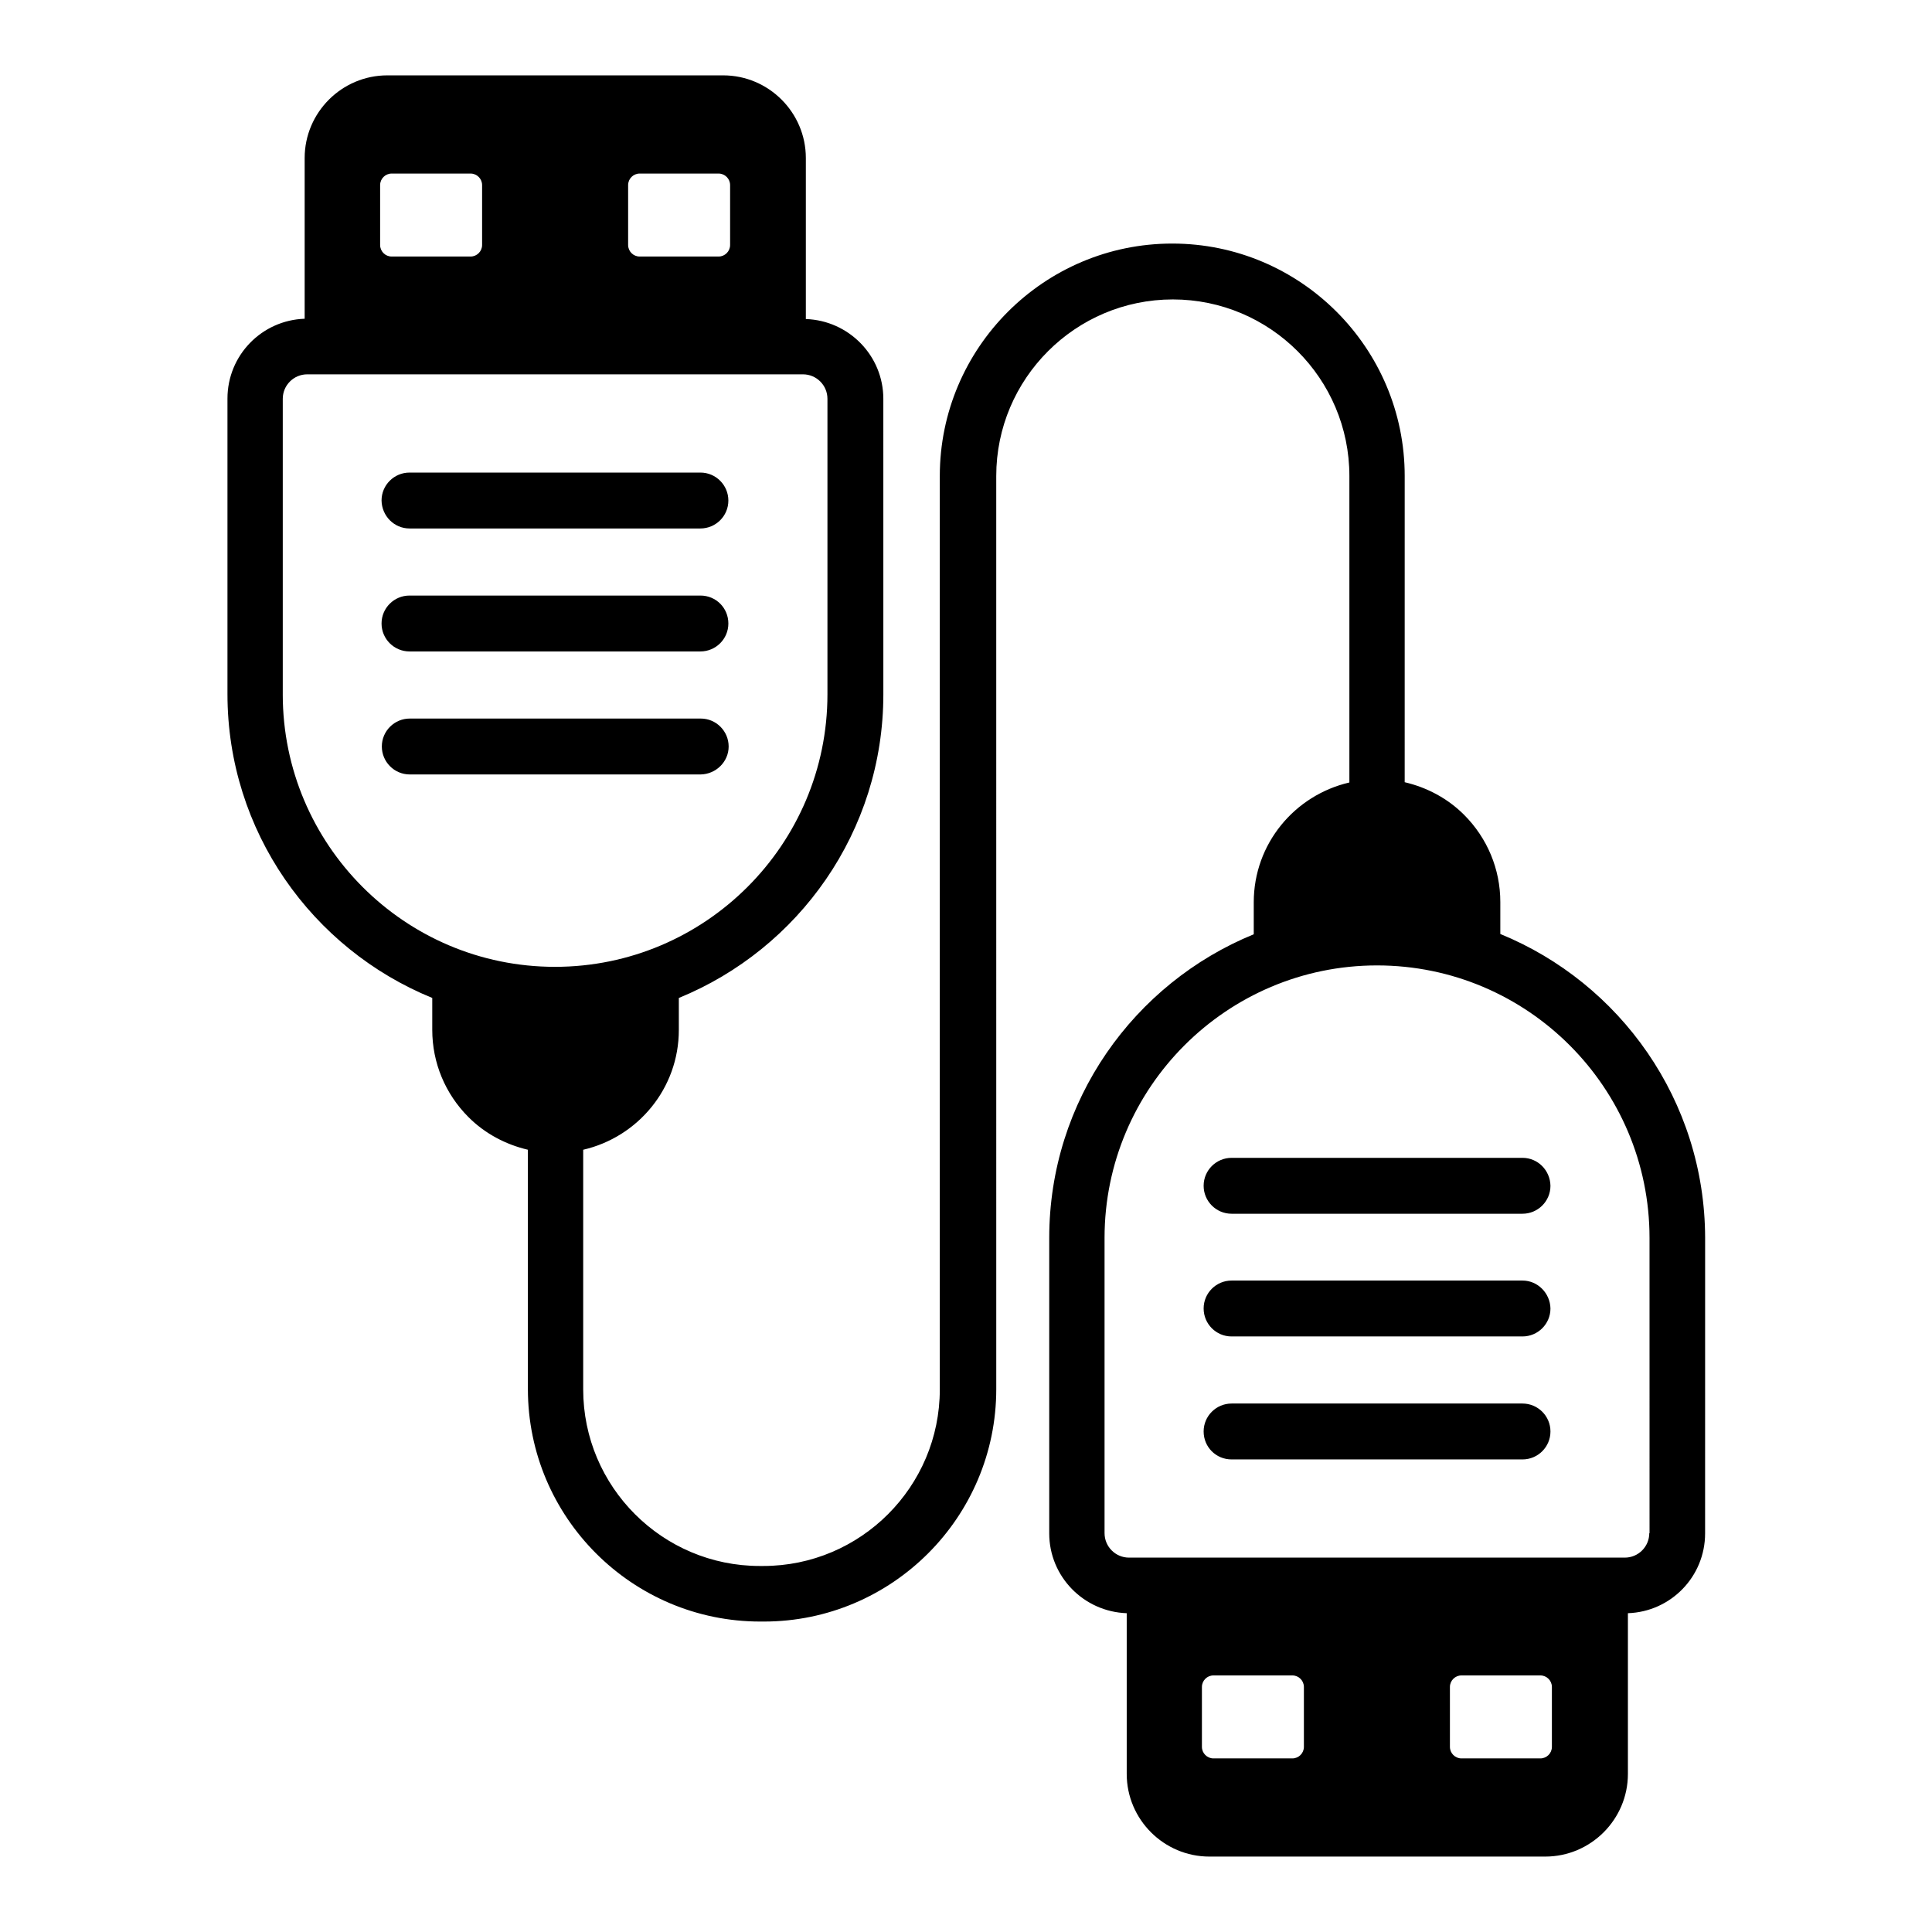 <?xml version="1.0" encoding="UTF-8"?>
<!-- Uploaded to: ICON Repo, www.iconrepo.com, Generator: ICON Repo Mixer Tools -->
<svg fill="#000000" width="800px" height="800px" version="1.1" viewBox="144 144 512 512" xmlns="http://www.w3.org/2000/svg">
 <g>
  <path d="m252.52 284.05h77.098c4.047 0 7.406-3.281 7.406-7.406 0-4.047-3.281-7.406-7.406-7.406h-77.098c-4.047 0-7.406 3.281-7.406 7.406 0.078 4.121 3.359 7.406 7.406 7.406z"/>
  <path d="m252.52 316.64h77.098c4.047 0 7.406-3.281 7.406-7.406 0-4.121-3.281-7.406-7.406-7.406h-77.098c-4.047 0-7.406 3.281-7.406 7.406 0.004 4.125 3.359 7.406 7.406 7.406z"/>
  <path d="m337.1 341.83c0-4.047-3.281-7.406-7.406-7.406h-77.098c-4.047 0-7.406 3.281-7.406 7.406 0 4.047 3.281 7.406 7.406 7.406h77.098c4.047-0.078 7.406-3.359 7.406-7.406z"/>
  <path d="m541.6 391.52v-8.473c0-8.703-3.434-16.945-9.617-23.129-4.352-4.352-9.848-7.25-15.727-8.625l0.004-81.145c0-33.969-27.633-61.602-61.602-61.602s-61.602 27.633-61.602 61.602v242.06c0 25.801-20.992 46.793-46.793 46.793h-0.918c-25.801 0-46.793-20.992-46.793-46.793v-63.512c14.504-3.359 25.344-16.258 25.344-31.754v-8.473c31.754-12.977 54.199-44.121 54.199-80.457l-0.004-78.32c0-11.449-9.16-20.762-20.535-21.145v-42.672c0-12.062-9.848-21.906-21.906-21.906h-89.008c-12.062 0-21.906 9.848-21.906 21.906v42.594c-11.375 0.383-20.457 9.695-20.457 21.145v78.32c0 36.336 22.441 67.555 54.273 80.531v8.473c0 8.703 3.434 16.945 9.617 23.129 4.352 4.352 9.848 7.25 15.727 8.625v63.434c0 33.969 27.633 61.602 61.602 61.602h0.918c33.969 0 61.602-27.633 61.602-61.602l-0.004-241.98c0-25.801 20.992-46.793 46.793-46.793 25.801 0 46.793 20.992 46.793 46.793v81.219c-14.504 3.359-25.344 16.258-25.344 31.754v8.473c-31.754 12.977-54.199 44.121-54.199 80.457v78.32c0 11.449 9.16 20.762 20.535 21.145v42.594c0 12.062 9.848 21.906 21.906 21.906h89.008c12.062 0 21.906-9.848 21.906-21.906v-42.594c11.375-0.383 20.457-9.695 20.457-21.145l0.008-78.316c-0.078-36.41-22.52-67.555-54.277-80.535zm-231.14-198.47c0-1.68 1.375-3.055 3.055-3.055h20.914c1.68 0 3.055 1.375 3.055 3.055v15.879c0 1.68-1.375 3.055-3.055 3.055h-20.914c-1.68 0-3.055-1.375-3.055-3.055zm-65.723 0c0-1.68 1.375-3.055 3.055-3.055h20.914c1.68 0 3.055 1.375 3.055 3.055v15.879c0 1.68-1.375 3.055-3.055 3.055h-20.914c-1.68 0-3.055-1.375-3.055-3.055zm-25.801 134.96v-78.32c0-3.586 2.902-6.488 6.488-6.488h131.37c3.586 0 6.488 2.902 6.488 6.488v78.32c0 39.77-32.367 72.211-72.211 72.211-39.848 0-72.137-32.441-72.137-72.211zm270.61 278.93c0 1.68-1.375 3.055-3.055 3.055h-20.914c-1.68 0-3.055-1.375-3.055-3.055v-15.879c0-1.68 1.375-3.055 3.055-3.055h20.914c1.68 0 3.055 1.375 3.055 3.055zm65.723 0c0 1.68-1.375 3.055-3.055 3.055h-20.914c-1.68 0-3.055-1.375-3.055-3.055v-15.879c0-1.68 1.375-3.055 3.055-3.055h20.914c1.68 0 3.055 1.375 3.055 3.055zm25.805-56.641c0 3.586-2.902 6.488-6.488 6.488h-131.38c-3.586 0-6.488-2.902-6.488-6.488v-78.242c0-39.77 32.367-72.211 72.211-72.211 39.848 0 72.211 32.367 72.211 72.211l0.004 78.242z"/>
  <path d="m547.48 515.95h-77.098c-4.047 0-7.406 3.281-7.406 7.406 0 4.121 3.281 7.406 7.406 7.406h77.098c4.047 0 7.406-3.281 7.406-7.406 0-4.121-3.359-7.406-7.406-7.406z"/>
  <path d="m547.48 483.36h-77.098c-4.047 0-7.406 3.281-7.406 7.406 0 4.047 3.281 7.406 7.406 7.406h77.098c4.047 0 7.406-3.281 7.406-7.406-0.078-4.047-3.359-7.406-7.406-7.406z"/>
  <path d="m547.48 450.84h-77.098c-4.047 0-7.406 3.281-7.406 7.406 0 4.047 3.281 7.406 7.406 7.406h77.098c4.047 0 7.406-3.281 7.406-7.406-0.078-4.121-3.359-7.406-7.406-7.406z"/>
 </g>
</svg>